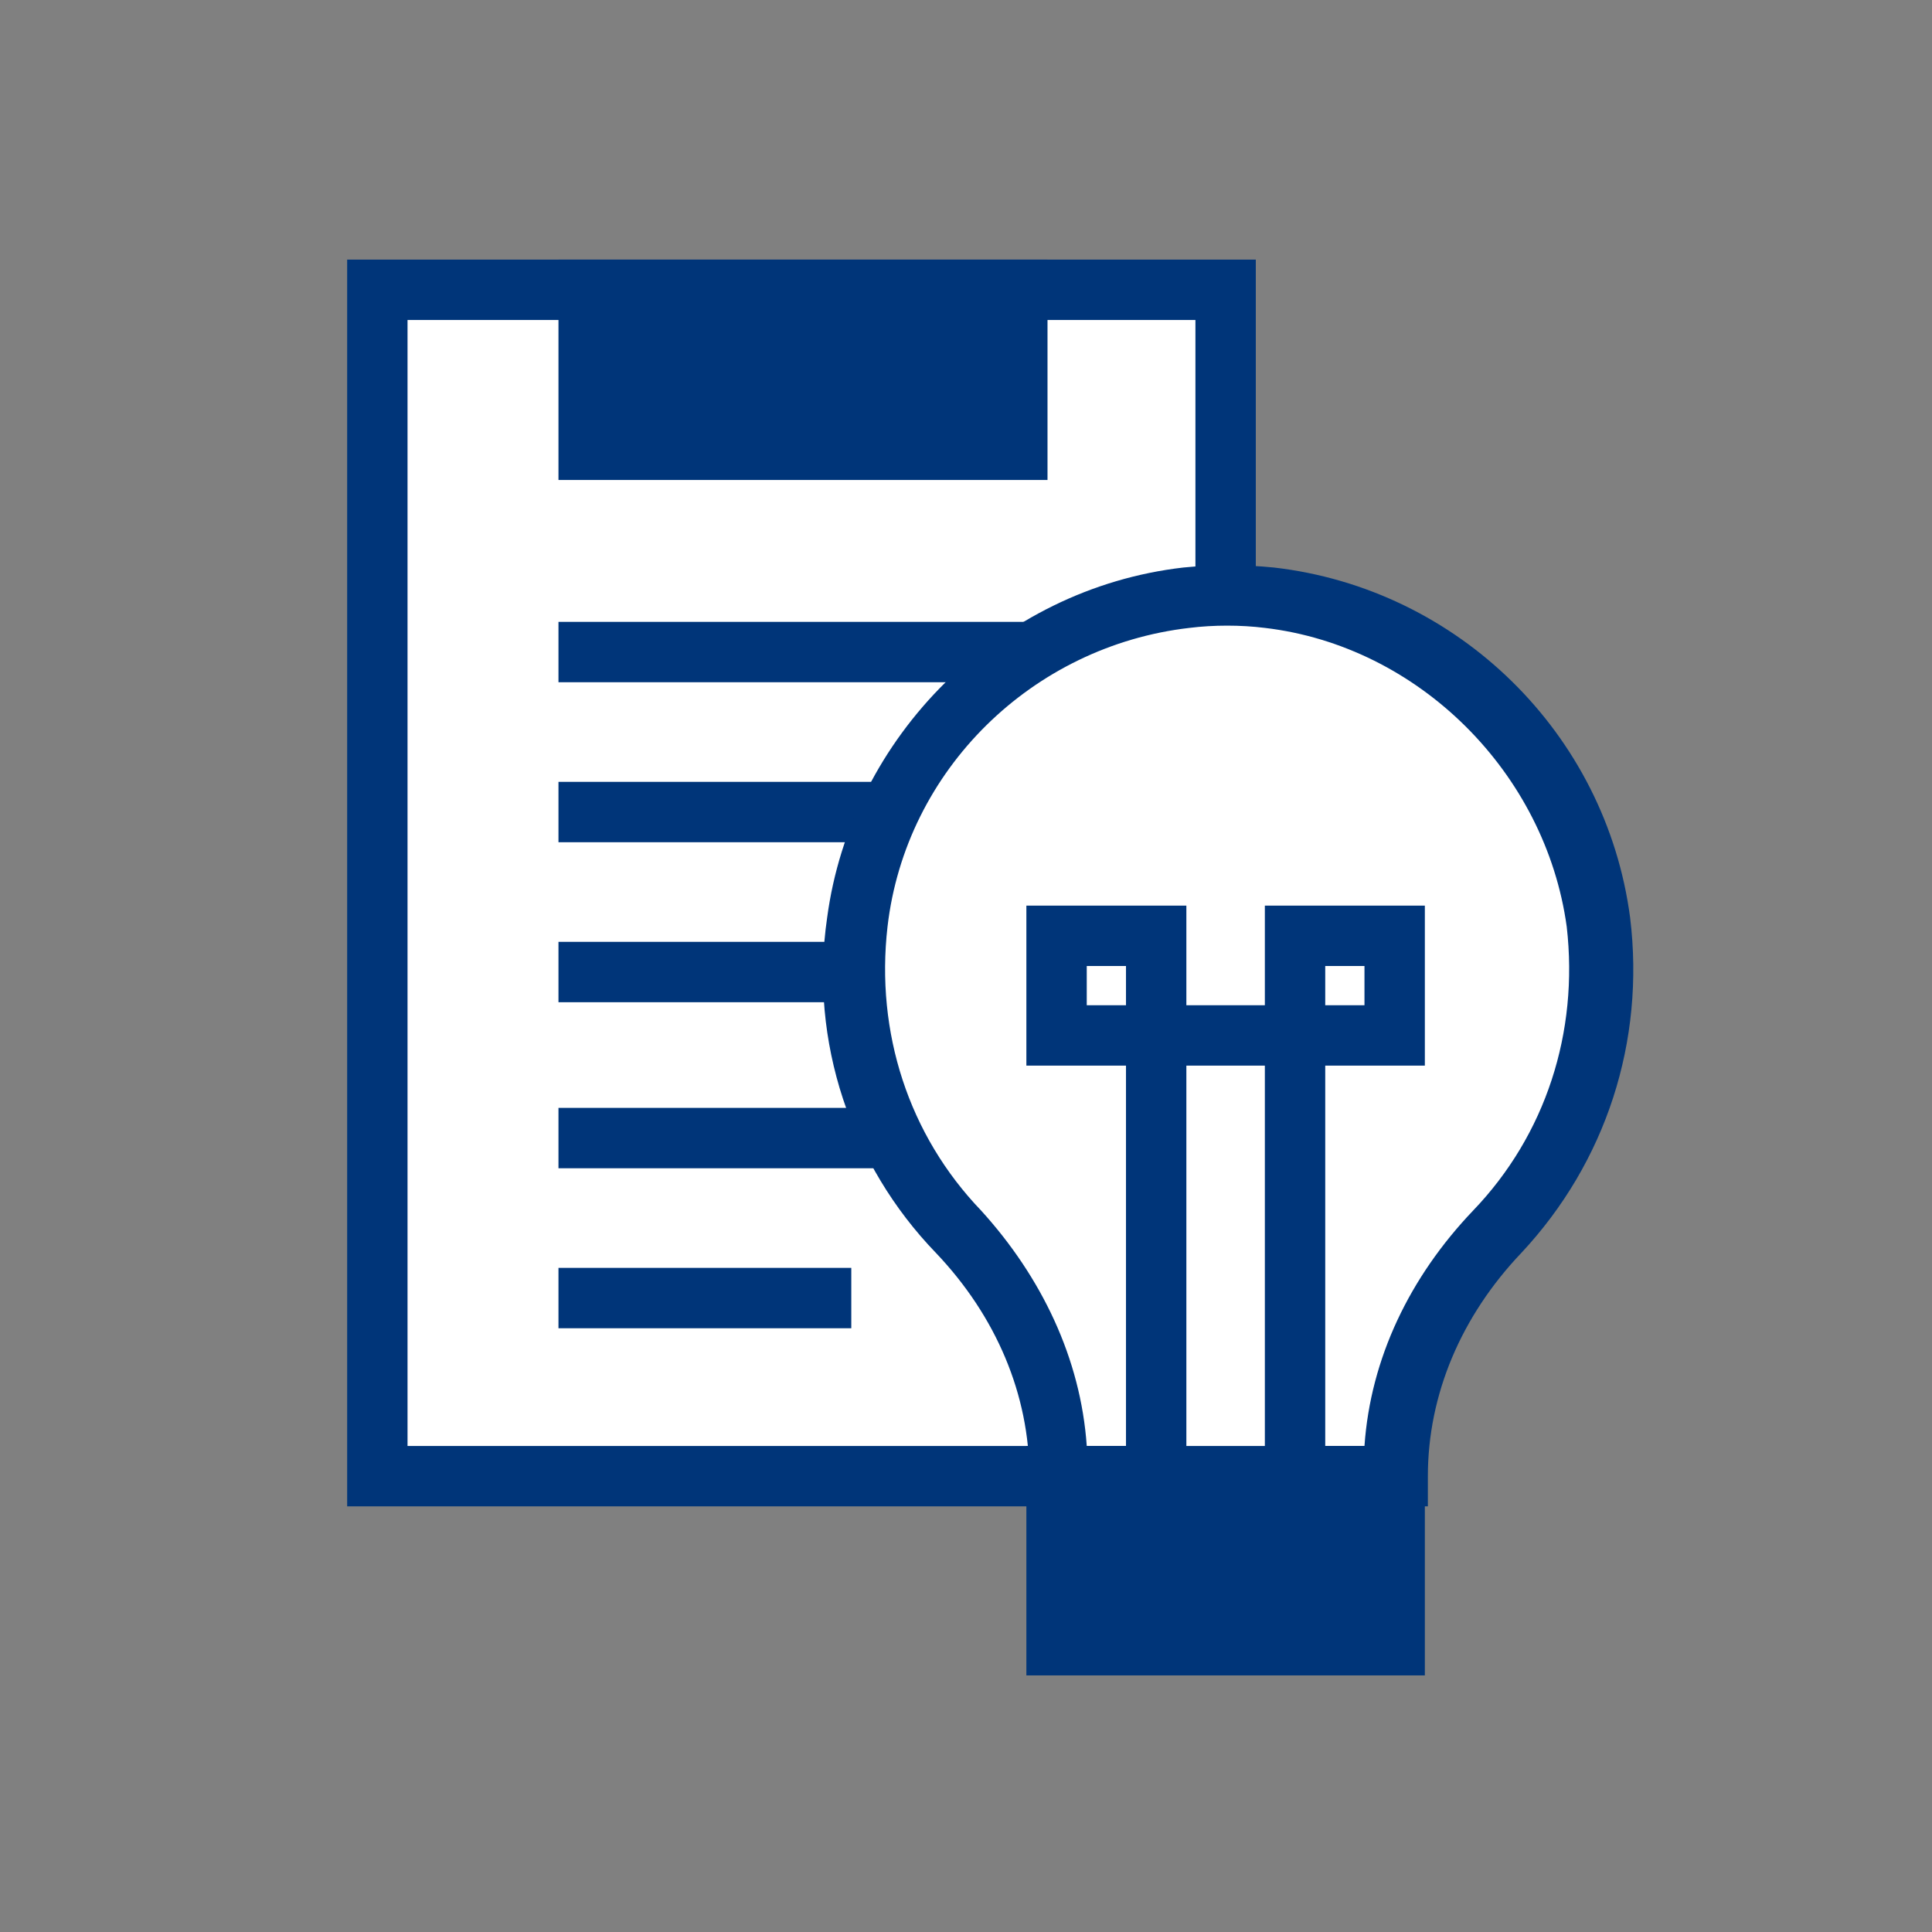 <?xml version="1.0" encoding="utf-8"?>
<!-- Generator: Adobe Illustrator 21.0.2, SVG Export Plug-In . SVG Version: 6.00 Build 0)  -->
<svg version="1.1" id="Icons" xmlns="http://www.w3.org/2000/svg" xmlns:xlink="http://www.w3.org/1999/xlink" x="0px" y="0px"
	 viewBox="0 0 64 64" style="enable-background:new 0 0 64 64;" xml:space="preserve">
<rect x="0" y="0" width="64" height="64" fill="#808080" stroke="none"/>
<style type="text/css">
	.st0{fill:#003579;}
	.st1{fill:#FFFFFF;}
	.st2{fill:#003579;}
	.st3{fill:#EBF6F1;}
	.st4{fill:none;stroke:#003579;stroke-width:2;stroke-miterlimit:10;}
</style>
<g>
	<g>
		<g>
			<rect x="12.5" y="9.6" class="st1" width="28.1" height="39.3"/>
			<path class="st0" d="M41.6,49.9H11.5V8.6h30.1V49.9z M13.5,47.9h26.1V10.6H13.5V47.9z"/>
		</g>
		<g>
			<rect x="19.5" y="9.6" class="st2" width="14.2" height="5.3"/>
			<path class="st0" d="M34.7,15.9H18.5V8.6h16.2V15.9z M20.5,13.9h12.2v-3.3H20.5V13.9z"/>
		</g>
		<g>
			<g>
				<rect x="18.5" y="20.6" class="st0" width="17.3" height="2"/>
				<rect x="18.5" y="25.9" class="st0" width="17.3" height="2"/>
				<rect x="18.5" y="31.2" class="st0" width="17.3" height="2"/>
			</g>
			<g>
				<rect x="18.5" y="36.7" class="st0" width="17.3" height="2"/>
				<rect x="18.5" y="42" class="st0" width="9.7" height="2"/>
			</g>
		</g>
	</g>
	<g>
		<g>
			<path class="st1" d="M49.6,40.8c-2.1,2.2-3.4,5-3.4,8.1v0H35.1v0c0-3-1.2-5.9-3.4-8.1c-2.5-2.6-3.9-6.3-3.4-10.2
				c0.7-5.6,5.3-10.1,10.9-10.7c0.5-0.1,0.9-0.1,1.4-0.1c0.5,0,0.9,0,1.4,0.1c5.6,0.6,10.2,5.1,10.9,10.7
				C53.4,34.5,52.1,38.2,49.6,40.8z"/>
			<path class="st0" d="M46.2,49.9H34.1v-1c0-2.7-1.1-5.3-3.1-7.4c-2.8-2.9-4.2-7-3.6-11.1c0.8-6,5.7-10.9,11.8-11.6
				c1-0.1,2-0.1,3,0c6.1,0.7,11,5.5,11.8,11.6c0.5,4.1-0.8,8.1-3.6,11.1c-2,2.1-3.1,4.7-3.1,7.4l0,1L46.2,49.9z M36,47.9h9.2
				c0.2-2.9,1.5-5.6,3.6-7.8l0,0c2.4-2.5,3.5-5.9,3.1-9.4c-0.7-5.1-4.9-9.3-10-9.9c-0.8-0.1-1.7-0.1-2.5,0c-5.2,0.6-9.4,4.7-10,9.9
				c-0.4,3.5,0.7,6.9,3.1,9.4C34.5,42.3,35.8,45,36,47.9z"/>
		</g>
		<g>
			<rect x="35" y="48.9" class="st2" width="11.2" height="5.6"/>
			<path class="st0" d="M47.2,55.5H34v-7.6h13.2V55.5z M36,53.5h9.2v-3.6H36V53.5z"/>
		</g>
		<g>
			<rect x="38.3" y="34.3" class="st1" width="4.6" height="14.6"/>
			<path class="st0" d="M43.9,49.9h-6.6V33.3h6.6V49.9z M39.3,47.9h2.6V35.3h-2.6V47.9z"/>
		</g>
		<g>
			<rect x="42.9" y="31.1" class="st1" width="3.3" height="3.3"/>
			<path class="st0" d="M47.2,35.3h-5.3v-5.3h5.3V35.3z M43.9,33.3h1.3v-1.3h-1.3V33.3z"/>
		</g>
		<g>
			<rect x="35" y="31.1" class="st1" width="3.3" height="3.3"/>
			<path class="st0" d="M39.3,35.3H34v-5.3h5.3V35.3z M36,33.3h1.3v-1.3H36V33.3z"/>
		</g>
	</g>
</g>
</svg>
